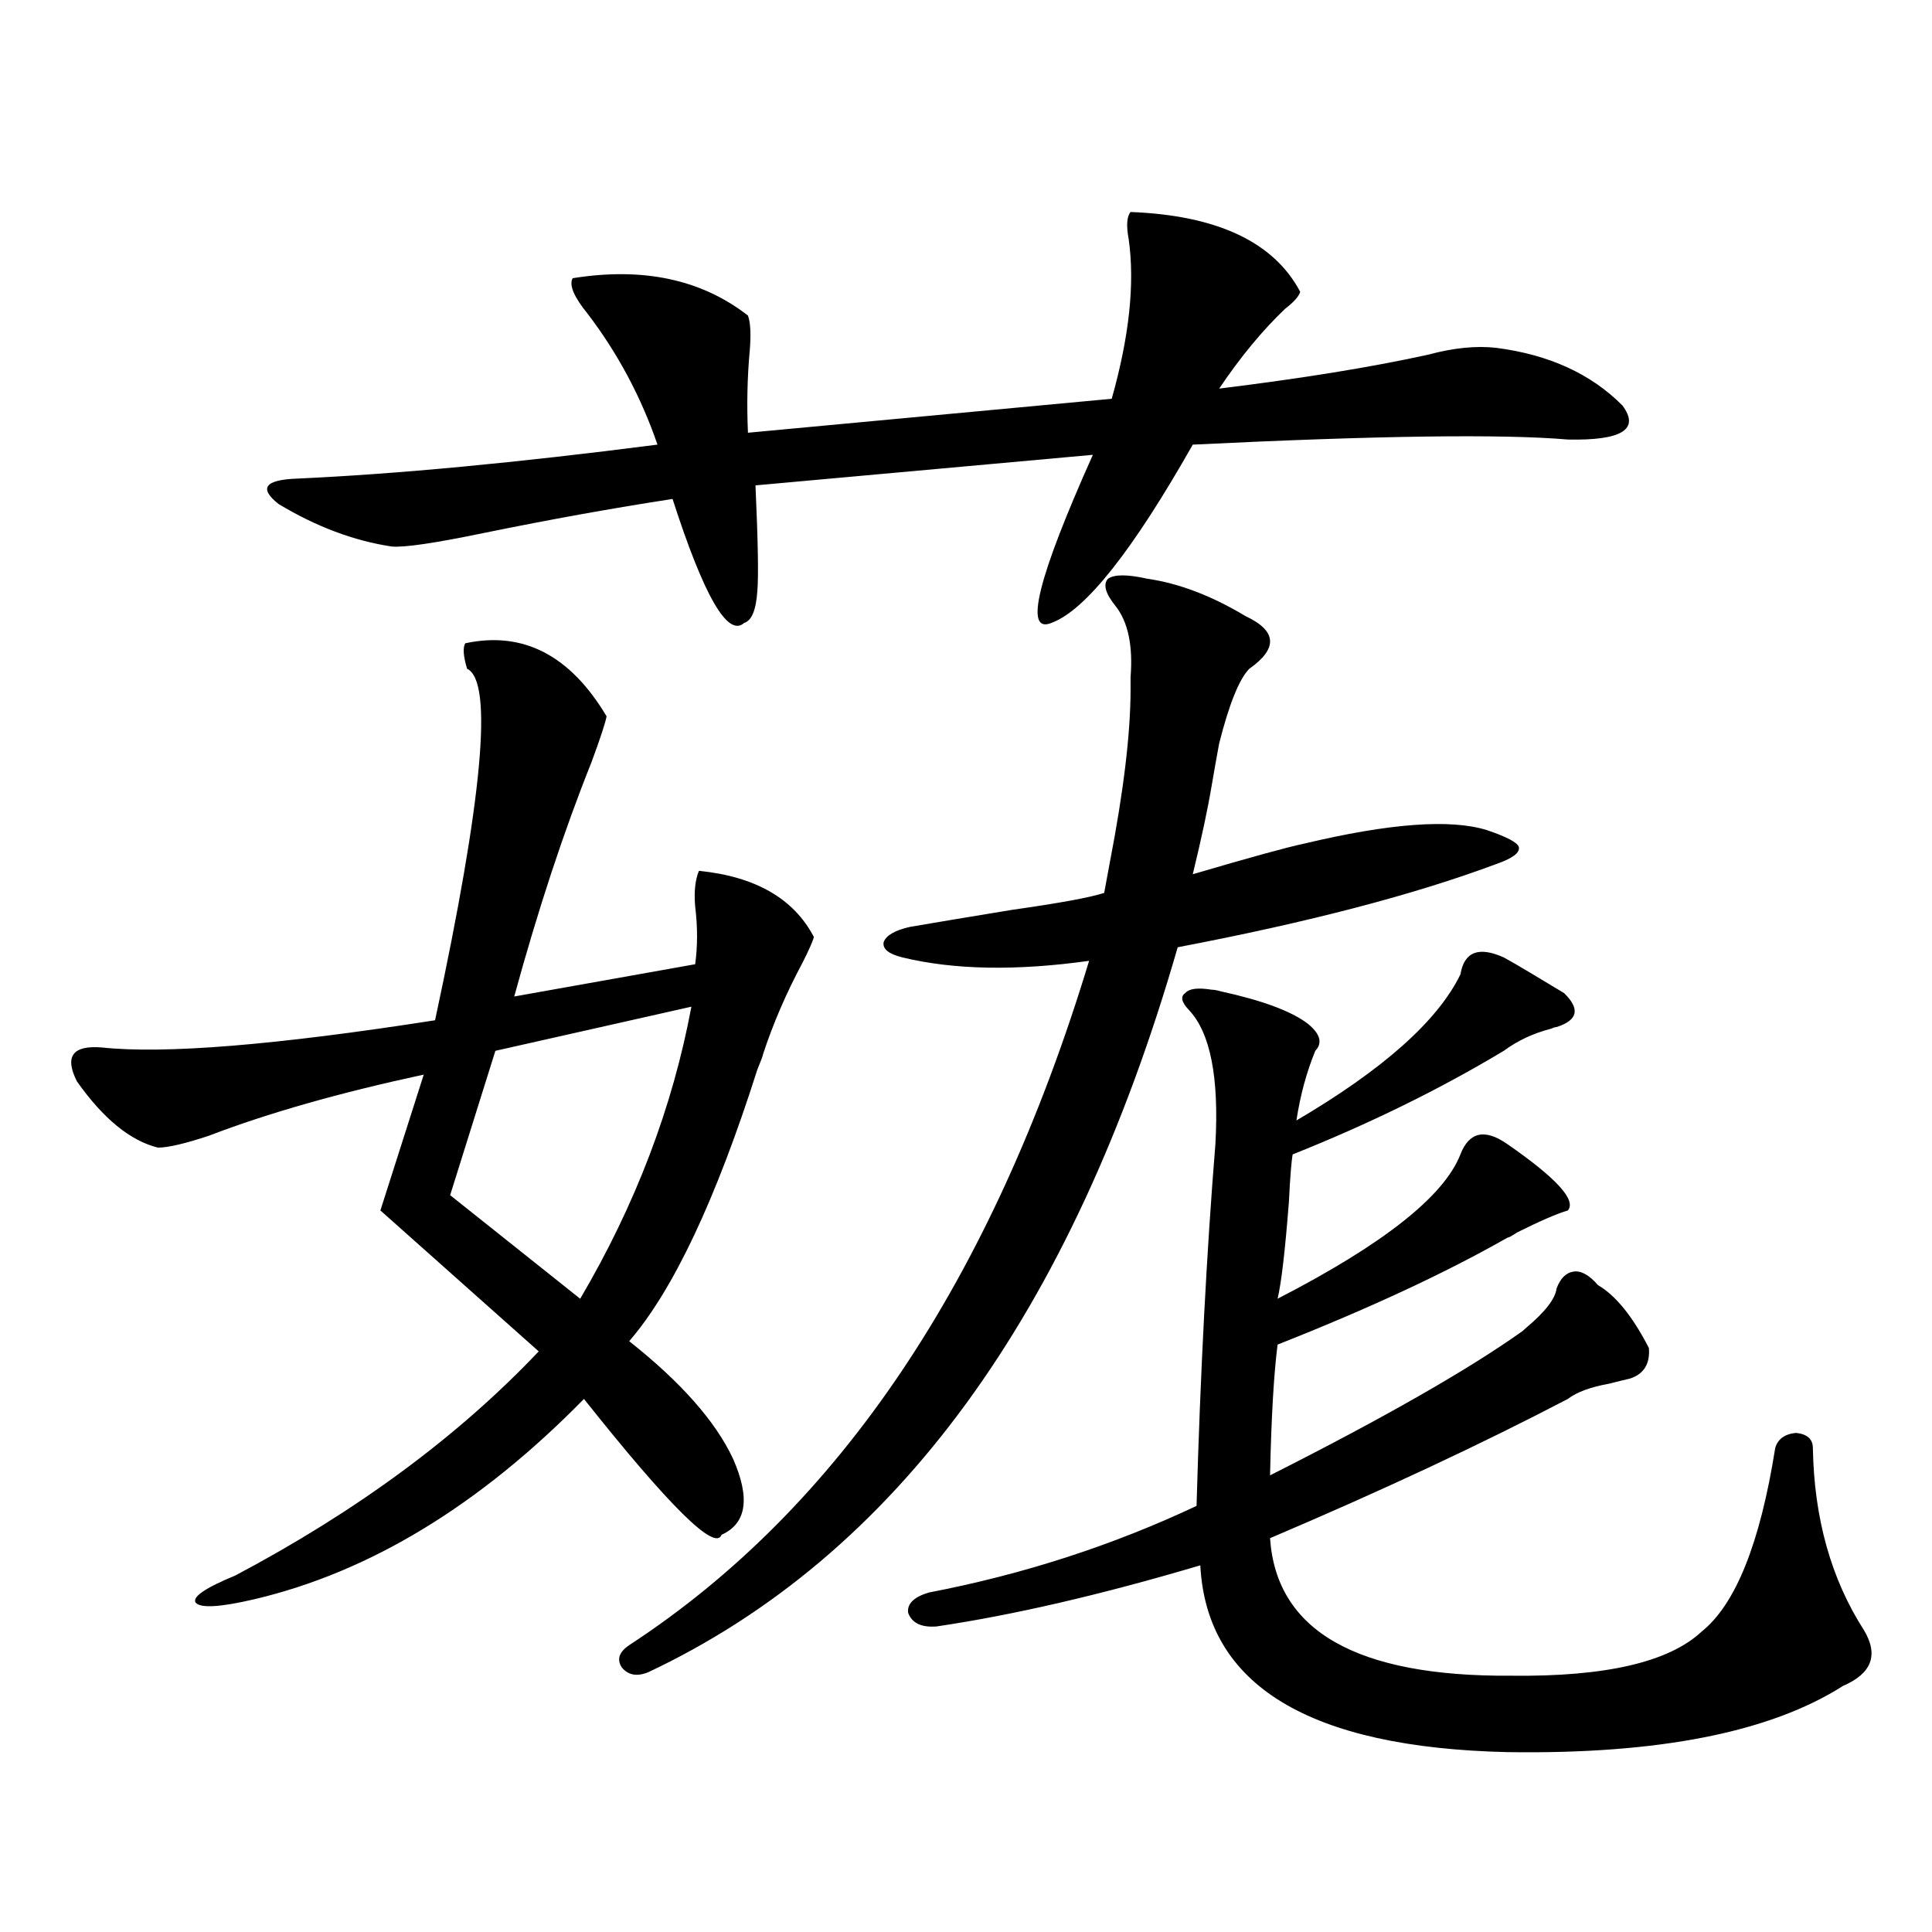<?xml version="1.0" encoding="utf-8"?>
<!-- Generator: Adobe Illustrator 16.0.0, SVG Export Plug-In . SVG Version: 6.00 Build 0)  -->
<!DOCTYPE svg PUBLIC "-//W3C//DTD SVG 1.1//EN" "http://www.w3.org/Graphics/SVG/1.1/DTD/svg11.dtd">
<svg version="1.1" id="图层_1" xmlns="http://www.w3.org/2000/svg" xmlns:xlink="http://www.w3.org/1999/xlink" x="0px" y="0px"
	 width="1000px" height="1000px" viewBox="0 0 1000 1000" enable-background="new 0 0 1000 1000" xml:space="preserve">
<path d="M240.799,332.969c29.908-6.44,54.298,6.152,73.169,37.793c-0.655,3.516-3.262,11.426-7.805,23.73
	c-14.313,35.747-27.651,76.177-39.999,121.289l93.656-16.699c1.296-9.366,1.296-19.336,0-29.883c-0.655-7.608,0-13.761,1.951-18.457
	c29.268,2.938,49.1,14.364,59.511,34.277c-0.655,2.349-2.606,6.743-5.854,13.184c-8.46,15.82-15.289,31.641-20.487,47.461
	c0,0.591-0.976,3.228-2.927,7.91c-21.463,67.388-43.581,114.258-66.34,140.625c26.661,21.094,44.542,41.309,53.657,60.645
	c9.101,20.517,7.149,33.7-5.854,39.551c-3.262,8.789-26.996-14.64-71.218-70.313c-53.992,55.083-110.896,89.648-170.728,103.711
	c-17.561,4.093-27.651,4.683-30.243,1.758c-1.951-2.938,4.878-7.622,20.487-14.063c63.078-33.398,115.439-72.07,157.069-116.016
	l-81.949-72.949l22.438-70.313c-43.581,9.38-80.653,19.927-111.217,31.641c-12.362,4.106-21.143,6.152-26.341,6.152
	c-14.313-3.516-28.292-14.941-41.95-34.277c-6.509-12.882-2.286-18.745,12.683-17.578c32.515,3.516,90.074-1.167,172.679-14.063
	c24.71-114.835,30.243-175.479,16.585-181.934C239.823,339.712,239.488,335.317,240.799,332.969z M585.181,109.727
	c44.877,1.758,74.145,15.532,87.803,41.309c-0.655,2.349-3.262,5.273-7.805,8.789c-11.707,11.138-23.094,24.911-34.146,41.309
	c42.926-5.273,79.022-11.124,108.29-17.578c13.003-3.516,24.71-4.683,35.121-3.516c27.316,3.516,49.1,13.485,65.364,29.883
	c9.101,12.305-0.335,18.169-28.292,17.578c-33.825-2.925-98.534-2.046-194.142,2.637c-31.219,55.083-55.608,85.845-73.169,92.285
	c-14.313,5.864-7.164-23.14,21.463-87.012l-174.63,15.82c1.296,28.716,1.616,46.884,0.976,54.492
	c-0.655,9.97-2.927,15.532-6.829,16.699c-8.46,7.622-20.822-13.761-37.072-64.16c-30.578,4.696-63.093,10.547-97.559,17.578
	c-25.365,5.273-41.31,7.622-47.804,7.031c-19.512-2.925-39.023-10.245-58.535-21.973c-10.411-8.198-7.164-12.593,9.756-13.184
	c51.371-2.335,113.488-8.198,186.337-17.578c-8.46-24.609-20.487-47.159-36.097-67.676c-7.164-8.789-9.756-14.941-7.805-18.457
	c36.417-5.851,66.66,0.591,90.729,19.336c1.296,3.516,1.616,9.38,0.976,17.578c-1.311,14.063-1.631,28.427-0.976,43.066
	l188.288-17.578c9.101-32.218,12.027-59.766,8.78-82.617C582.895,116.758,583.229,112.075,585.181,109.727z M357.869,521.055
	l-101.461,22.852l-23.414,74.707l67.315,53.613C328.922,623.599,348.113,573.212,357.869,521.055z M593.961,299.57
	c16.25,2.349,33.17,8.789,50.73,19.336c16.25,7.622,16.905,16.699,1.951,27.246c-5.213,5.273-10.411,18.169-15.609,38.672
	c-1.311,7.031-2.606,14.364-3.902,21.973c-1.951,11.728-5.213,26.958-9.756,45.703c29.908-8.789,49.1-14.063,57.56-15.82
	c44.222-10.547,75.761-12.882,94.632-7.031c10.396,3.516,15.93,6.454,16.585,8.789c0.641,2.938-3.262,5.864-11.707,8.789
	c-42.285,15.82-97.238,30.185-164.874,43.066c-54.633,189.844-146.018,314.95-274.14,375.293
	c-5.854,2.335-10.411,1.456-13.658-2.637c-2.606-4.106-1.311-7.91,3.902-11.426c108.61-70.89,187.953-188.965,238.043-354.199
	c-37.728,5.273-69.922,4.696-96.583-1.758c-7.164-1.758-10.411-4.395-9.756-7.91c1.296-3.516,5.854-6.152,13.658-7.91
	c13.658-2.335,31.219-5.273,52.682-8.789c24.71-3.516,40.64-6.44,47.804-8.789c0.641-3.516,1.616-8.789,2.927-15.82
	c7.149-36.914,10.731-66.797,10.731-89.648c0-1.167,0-3.214,0-6.152c1.296-16.397-1.311-28.702-7.805-36.914
	c-5.213-6.44-6.509-11.124-3.902-14.063C576.721,297.235,583.55,297.235,593.961,299.57z M778.347,495.566
	c3.247,1.758,7.805,4.395,13.658,7.91c7.805,4.696,13.658,8.212,17.561,10.547c8.445,8.212,7.149,14.063-3.902,17.578
	c-0.655,0-1.631,0.302-2.927,0.879c-9.115,2.349-17.24,6.152-24.39,11.426c-33.17,19.927-69.602,37.793-109.266,53.613
	c-0.655,3.516-1.311,11.728-1.951,24.609c-1.951,25.2-3.902,41.899-5.854,50.098c54.633-28.125,86.172-53.022,94.632-74.707
	c4.543-11.714,12.683-13.472,24.39-5.273c25.365,17.578,35.762,29.004,31.219,34.277c-5.854,1.758-14.634,5.575-26.341,11.426
	c-2.606,1.758-4.237,2.637-4.878,2.637c-31.874,18.169-71.553,36.626-119.021,55.371c-1.951,15.243-3.262,37.793-3.902,67.676
	c59.176-29.883,102.757-54.78,130.729-74.707c0.641-0.577,1.296-1.167,1.951-1.758c9.756-8.198,14.954-14.941,15.609-20.215
	c1.951-5.273,4.878-8.198,8.78-8.789c3.902-0.577,8.125,1.758,12.683,7.031c9.101,5.273,17.881,16.122,26.341,32.52
	c0.641,8.212-2.606,13.485-9.756,15.82c-2.606,0.591-6.188,1.47-10.731,2.637c-9.756,1.758-16.92,4.395-21.463,7.91
	c-44.877,23.442-96.263,47.461-154.143,72.07c3.247,48.038,44.877,71.769,124.875,71.191c48.779,0.577,81.614-7.031,98.534-22.852
	c17.561-14.063,30.243-45.703,38.048-94.922c1.296-4.683,4.878-7.319,10.731-7.91c5.854,0.591,8.78,3.228,8.78,7.91
	c0.641,36.337,9.421,67.676,26.341,94.043c7.805,12.882,4.223,22.55-10.731,29.004c-37.728,24.019-95.607,35.444-173.654,34.277
	c-102.771-2.349-155.773-34.579-159.021-96.68c-51.386,15.229-96.918,25.776-136.582,31.641c-7.805,0.577-12.683-1.758-14.634-7.031
	c-0.655-4.696,2.927-8.212,10.731-10.547c48.779-9.366,94.952-24.308,138.533-44.824c1.951-68.555,5.198-130.957,9.756-187.207
	c1.951-34.565-2.606-57.706-13.658-69.434c-3.902-4.093-4.558-7.031-1.951-8.789c1.951-2.335,6.494-2.925,13.658-1.758
	c1.296,0,2.927,0.302,4.878,0.879c21.463,4.696,36.417,10.259,44.877,16.699c6.494,5.273,7.805,9.97,3.902,14.063
	c-4.558,11.138-7.805,23.153-9.756,36.035c44.877-26.367,73.169-51.554,84.876-75.586
	C757.859,492.642,765.329,489.716,778.347,495.566z"/>
</svg>
